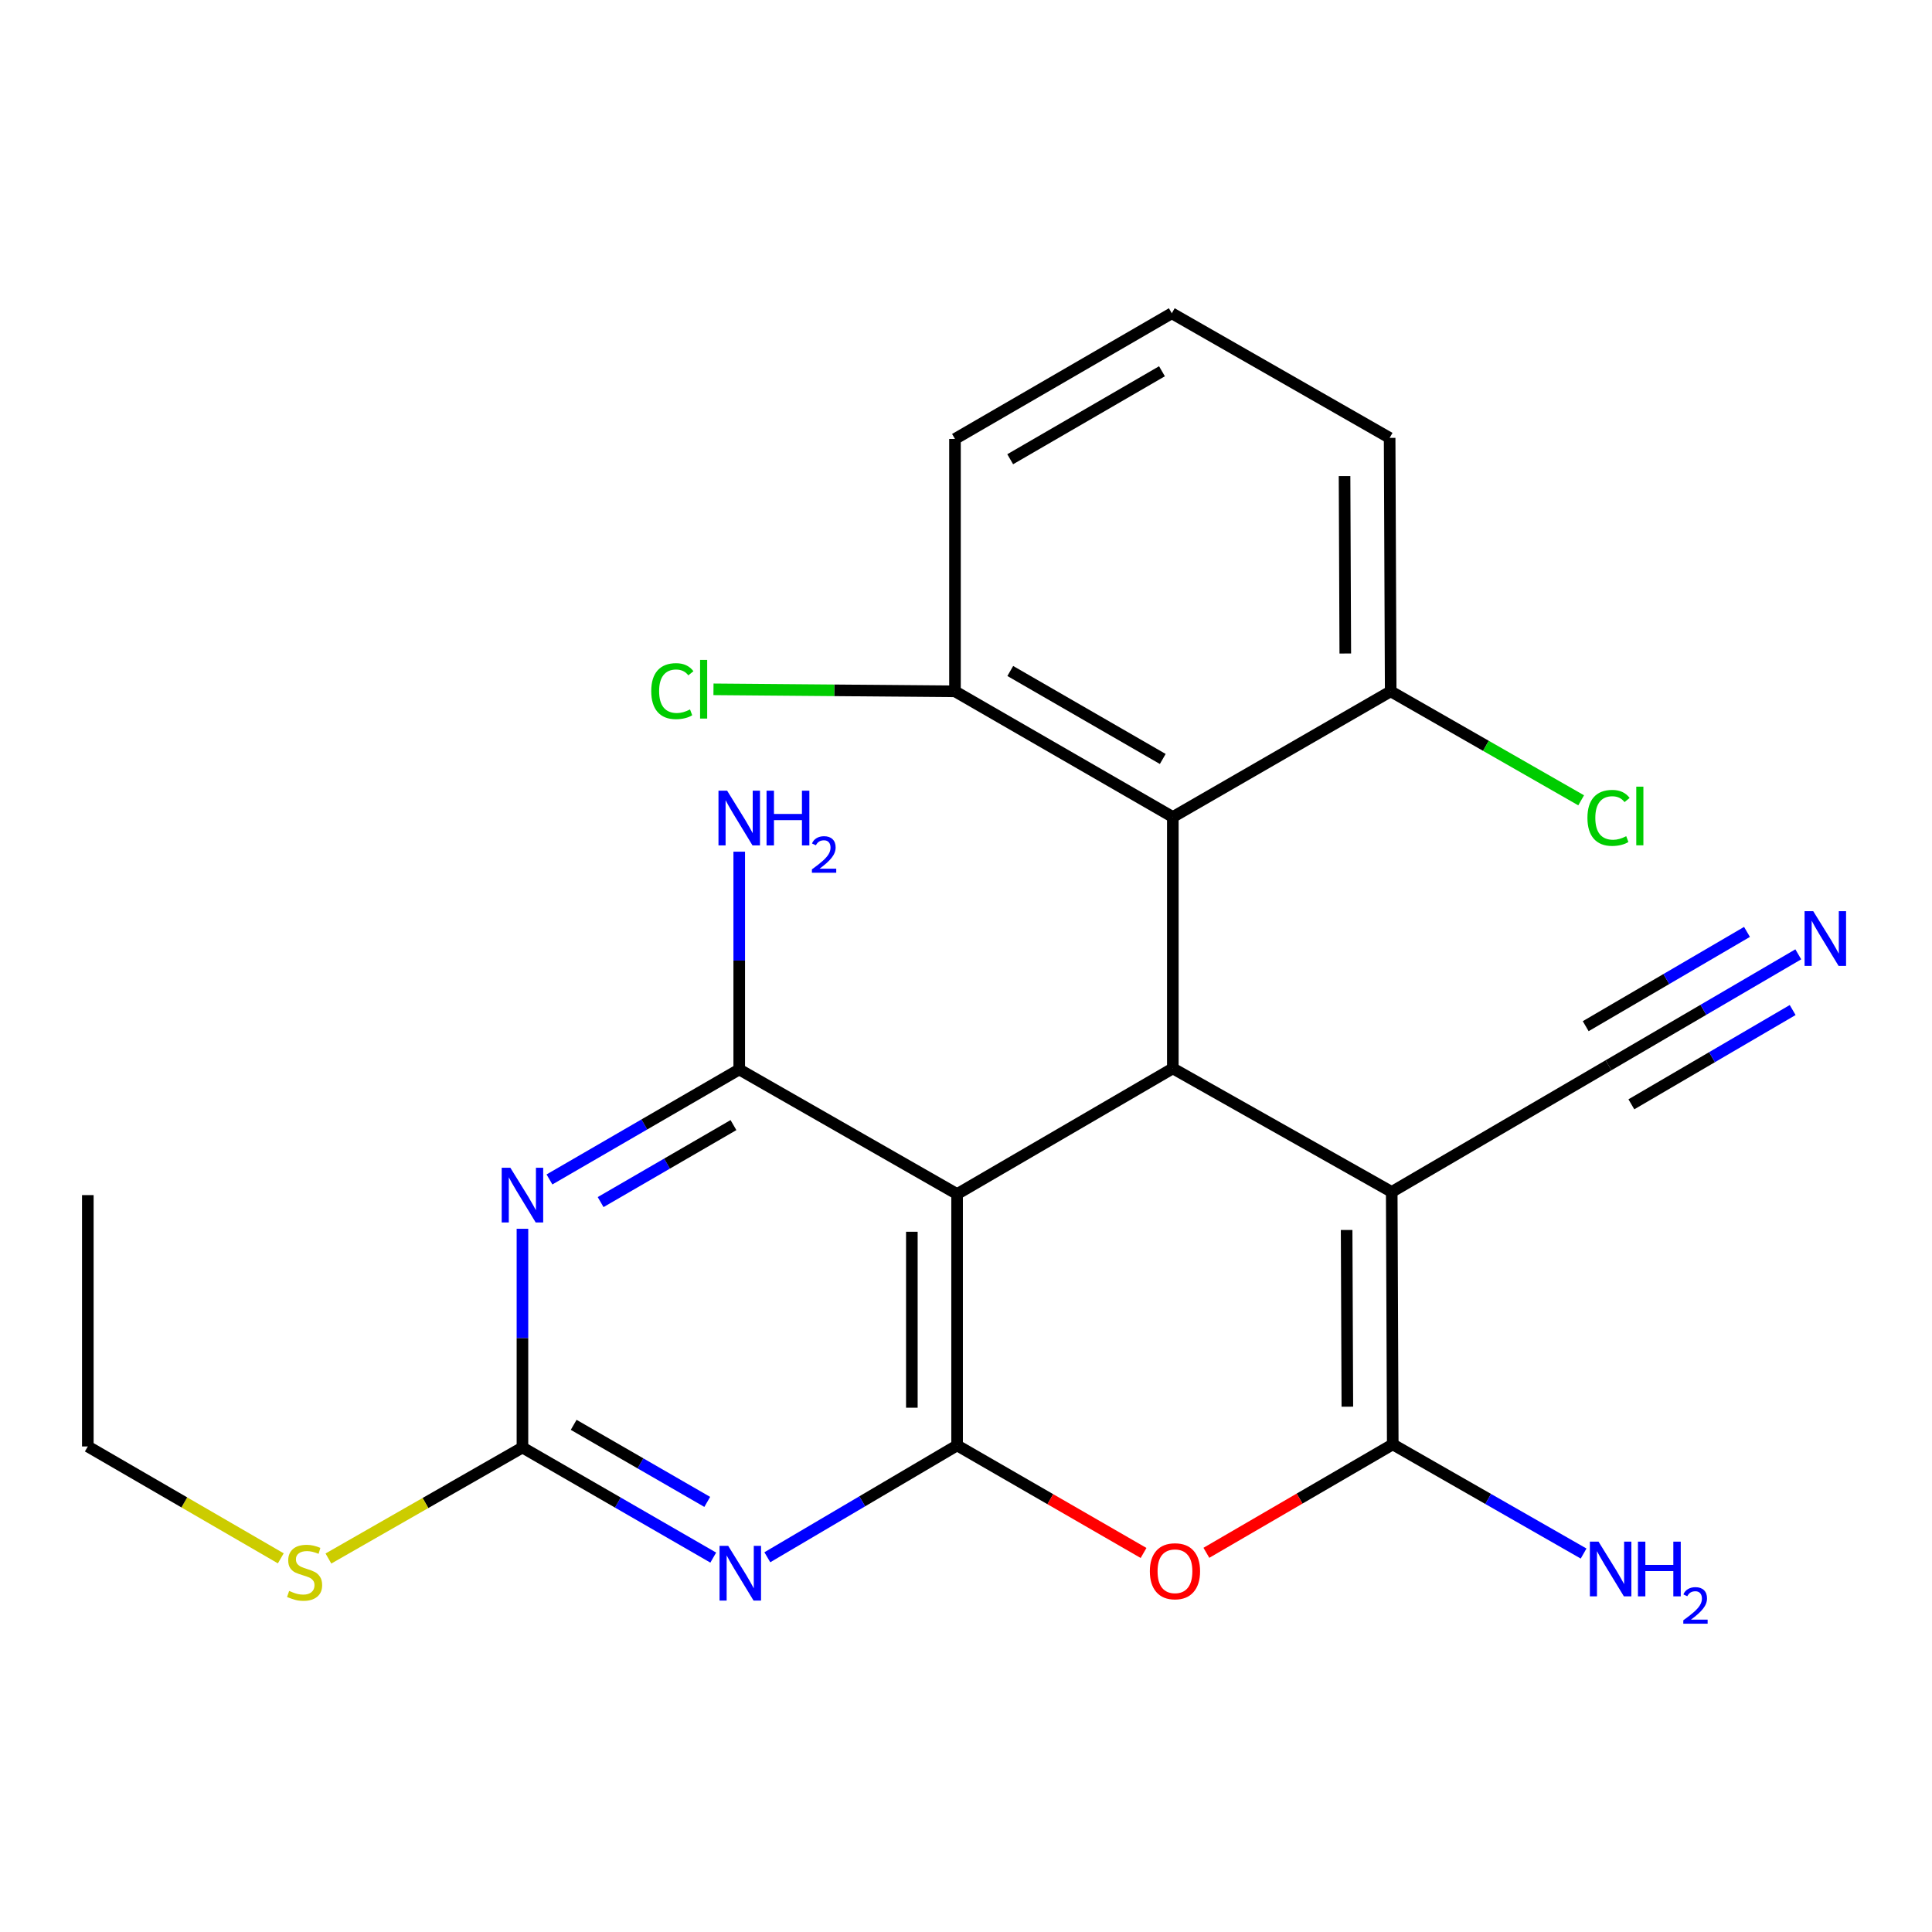 <?xml version='1.0' encoding='iso-8859-1'?>
<svg version='1.1' baseProfile='full'
              xmlns='http://www.w3.org/2000/svg'
                      xmlns:rdkit='http://www.rdkit.org/xml'
                      xmlns:xlink='http://www.w3.org/1999/xlink'
                  xml:space='preserve'
width='1000px' height='1000px' viewBox='0 0 1000 1000'>
<!-- END OF HEADER -->
<rect style='opacity:1.0;fill:#FFFFFF;stroke:none' width='1000' height='1000' x='0' y='0'> </rect>
<path class='bond-2' d='M 720.354,616.947 L 607.053,552.998' style='fill:none;fill-rule:evenodd;stroke:#000000;stroke-width:6px;stroke-linecap:butt;stroke-linejoin:miter;stroke-opacity:1' />
<path class='bond-3' d='M 720.354,616.947 L 720.888,747.605' style='fill:none;fill-rule:evenodd;stroke:#000000;stroke-width:6px;stroke-linecap:butt;stroke-linejoin:miter;stroke-opacity:1' />
<path class='bond-3' d='M 697.014,636.641 L 697.388,728.102' style='fill:none;fill-rule:evenodd;stroke:#000000;stroke-width:6px;stroke-linecap:butt;stroke-linejoin:miter;stroke-opacity:1' />
<path class='bond-10' d='M 720.354,616.947 L 832.575,551.371' style='fill:none;fill-rule:evenodd;stroke:#000000;stroke-width:6px;stroke-linecap:butt;stroke-linejoin:miter;stroke-opacity:1' />
<path class='bond-0' d='M 495.392,748.138 L 495.392,618.04' style='fill:none;fill-rule:evenodd;stroke:#000000;stroke-width:6px;stroke-linecap:butt;stroke-linejoin:miter;stroke-opacity:1' />
<path class='bond-0' d='M 471.972,728.624 L 471.972,637.555' style='fill:none;fill-rule:evenodd;stroke:#000000;stroke-width:6px;stroke-linecap:butt;stroke-linejoin:miter;stroke-opacity:1' />
<path class='bond-4' d='M 495.392,748.138 L 446.28,777.087' style='fill:none;fill-rule:evenodd;stroke:#000000;stroke-width:6px;stroke-linecap:butt;stroke-linejoin:miter;stroke-opacity:1' />
<path class='bond-4' d='M 446.28,777.087 L 397.168,806.036' style='fill:none;fill-rule:evenodd;stroke:#0000FF;stroke-width:6px;stroke-linecap:butt;stroke-linejoin:miter;stroke-opacity:1' />
<path class='bond-24' d='M 495.392,748.138 L 543.648,775.977' style='fill:none;fill-rule:evenodd;stroke:#000000;stroke-width:6px;stroke-linecap:butt;stroke-linejoin:miter;stroke-opacity:1' />
<path class='bond-24' d='M 543.648,775.977 L 591.905,803.816' style='fill:none;fill-rule:evenodd;stroke:#FF0000;stroke-width:6px;stroke-linecap:butt;stroke-linejoin:miter;stroke-opacity:1' />
<path class='bond-1' d='M 495.392,618.04 L 607.053,552.998' style='fill:none;fill-rule:evenodd;stroke:#000000;stroke-width:6px;stroke-linecap:butt;stroke-linejoin:miter;stroke-opacity:1' />
<path class='bond-6' d='M 495.392,618.04 L 382.625,553.544' style='fill:none;fill-rule:evenodd;stroke:#000000;stroke-width:6px;stroke-linecap:butt;stroke-linejoin:miter;stroke-opacity:1' />
<path class='bond-9' d='M 607.053,552.998 L 607.053,422.886' style='fill:none;fill-rule:evenodd;stroke:#000000;stroke-width:6px;stroke-linecap:butt;stroke-linejoin:miter;stroke-opacity:1' />
<path class='bond-7' d='M 720.888,747.605 L 672.654,775.669' style='fill:none;fill-rule:evenodd;stroke:#000000;stroke-width:6px;stroke-linecap:butt;stroke-linejoin:miter;stroke-opacity:1' />
<path class='bond-7' d='M 672.654,775.669 L 624.42,803.733' style='fill:none;fill-rule:evenodd;stroke:#FF0000;stroke-width:6px;stroke-linecap:butt;stroke-linejoin:miter;stroke-opacity:1' />
<path class='bond-14' d='M 720.888,747.605 L 770.277,775.858' style='fill:none;fill-rule:evenodd;stroke:#000000;stroke-width:6px;stroke-linecap:butt;stroke-linejoin:miter;stroke-opacity:1' />
<path class='bond-14' d='M 770.277,775.858 L 819.667,804.112' style='fill:none;fill-rule:evenodd;stroke:#0000FF;stroke-width:6px;stroke-linecap:butt;stroke-linejoin:miter;stroke-opacity:1' />
<path class='bond-26' d='M 369.177,806.212 L 319.797,777.722' style='fill:none;fill-rule:evenodd;stroke:#0000FF;stroke-width:6px;stroke-linecap:butt;stroke-linejoin:miter;stroke-opacity:1' />
<path class='bond-26' d='M 319.797,777.722 L 270.417,749.231' style='fill:none;fill-rule:evenodd;stroke:#000000;stroke-width:6px;stroke-linecap:butt;stroke-linejoin:miter;stroke-opacity:1' />
<path class='bond-26' d='M 366.067,777.38 L 331.501,757.436' style='fill:none;fill-rule:evenodd;stroke:#0000FF;stroke-width:6px;stroke-linecap:butt;stroke-linejoin:miter;stroke-opacity:1' />
<path class='bond-26' d='M 331.501,757.436 L 296.935,737.493' style='fill:none;fill-rule:evenodd;stroke:#000000;stroke-width:6px;stroke-linecap:butt;stroke-linejoin:miter;stroke-opacity:1' />
<path class='bond-5' d='M 284.399,610.481 L 333.512,582.013' style='fill:none;fill-rule:evenodd;stroke:#0000FF;stroke-width:6px;stroke-linecap:butt;stroke-linejoin:miter;stroke-opacity:1' />
<path class='bond-5' d='M 333.512,582.013 L 382.625,553.544' style='fill:none;fill-rule:evenodd;stroke:#000000;stroke-width:6px;stroke-linecap:butt;stroke-linejoin:miter;stroke-opacity:1' />
<path class='bond-5' d='M 310.878,622.203 L 345.257,602.275' style='fill:none;fill-rule:evenodd;stroke:#0000FF;stroke-width:6px;stroke-linecap:butt;stroke-linejoin:miter;stroke-opacity:1' />
<path class='bond-5' d='M 345.257,602.275 L 379.636,582.347' style='fill:none;fill-rule:evenodd;stroke:#000000;stroke-width:6px;stroke-linecap:butt;stroke-linejoin:miter;stroke-opacity:1' />
<path class='bond-8' d='M 270.417,636.013 L 270.417,692.622' style='fill:none;fill-rule:evenodd;stroke:#0000FF;stroke-width:6px;stroke-linecap:butt;stroke-linejoin:miter;stroke-opacity:1' />
<path class='bond-8' d='M 270.417,692.622 L 270.417,749.231' style='fill:none;fill-rule:evenodd;stroke:#000000;stroke-width:6px;stroke-linecap:butt;stroke-linejoin:miter;stroke-opacity:1' />
<path class='bond-15' d='M 382.625,553.544 L 382.625,497.188' style='fill:none;fill-rule:evenodd;stroke:#000000;stroke-width:6px;stroke-linecap:butt;stroke-linejoin:miter;stroke-opacity:1' />
<path class='bond-15' d='M 382.625,497.188 L 382.625,440.833' style='fill:none;fill-rule:evenodd;stroke:#0000FF;stroke-width:6px;stroke-linecap:butt;stroke-linejoin:miter;stroke-opacity:1' />
<path class='bond-16' d='M 270.417,749.231 L 220.203,777.959' style='fill:none;fill-rule:evenodd;stroke:#000000;stroke-width:6px;stroke-linecap:butt;stroke-linejoin:miter;stroke-opacity:1' />
<path class='bond-16' d='M 220.203,777.959 L 169.99,806.687' style='fill:none;fill-rule:evenodd;stroke:#CCCC00;stroke-width:6px;stroke-linecap:butt;stroke-linejoin:miter;stroke-opacity:1' />
<path class='bond-12' d='M 607.053,422.886 L 494.299,357.831' style='fill:none;fill-rule:evenodd;stroke:#000000;stroke-width:6px;stroke-linecap:butt;stroke-linejoin:miter;stroke-opacity:1' />
<path class='bond-12' d='M 601.844,392.842 L 522.916,347.303' style='fill:none;fill-rule:evenodd;stroke:#000000;stroke-width:6px;stroke-linecap:butt;stroke-linejoin:miter;stroke-opacity:1' />
<path class='bond-13' d='M 607.053,422.886 L 719.821,357.831' style='fill:none;fill-rule:evenodd;stroke:#000000;stroke-width:6px;stroke-linecap:butt;stroke-linejoin:miter;stroke-opacity:1' />
<path class='bond-11' d='M 832.575,551.371 L 881.684,522.665' style='fill:none;fill-rule:evenodd;stroke:#000000;stroke-width:6px;stroke-linecap:butt;stroke-linejoin:miter;stroke-opacity:1' />
<path class='bond-11' d='M 881.684,522.665 L 930.794,493.959' style='fill:none;fill-rule:evenodd;stroke:#0000FF;stroke-width:6px;stroke-linecap:butt;stroke-linejoin:miter;stroke-opacity:1' />
<path class='bond-11' d='M 844.394,571.59 L 886.137,547.19' style='fill:none;fill-rule:evenodd;stroke:#000000;stroke-width:6px;stroke-linecap:butt;stroke-linejoin:miter;stroke-opacity:1' />
<path class='bond-11' d='M 886.137,547.19 L 927.88,522.79' style='fill:none;fill-rule:evenodd;stroke:#0000FF;stroke-width:6px;stroke-linecap:butt;stroke-linejoin:miter;stroke-opacity:1' />
<path class='bond-11' d='M 820.756,531.152 L 862.499,506.752' style='fill:none;fill-rule:evenodd;stroke:#000000;stroke-width:6px;stroke-linecap:butt;stroke-linejoin:miter;stroke-opacity:1' />
<path class='bond-11' d='M 862.499,506.752 L 904.242,482.352' style='fill:none;fill-rule:evenodd;stroke:#0000FF;stroke-width:6px;stroke-linecap:butt;stroke-linejoin:miter;stroke-opacity:1' />
<path class='bond-18' d='M 494.299,357.831 L 431.796,357.312' style='fill:none;fill-rule:evenodd;stroke:#000000;stroke-width:6px;stroke-linecap:butt;stroke-linejoin:miter;stroke-opacity:1' />
<path class='bond-18' d='M 431.796,357.312 L 369.293,356.793' style='fill:none;fill-rule:evenodd;stroke:#00CC00;stroke-width:6px;stroke-linecap:butt;stroke-linejoin:miter;stroke-opacity:1' />
<path class='bond-21' d='M 494.299,357.831 L 494.299,227.199' style='fill:none;fill-rule:evenodd;stroke:#000000;stroke-width:6px;stroke-linecap:butt;stroke-linejoin:miter;stroke-opacity:1' />
<path class='bond-17' d='M 719.821,357.831 L 769.114,386.038' style='fill:none;fill-rule:evenodd;stroke:#000000;stroke-width:6px;stroke-linecap:butt;stroke-linejoin:miter;stroke-opacity:1' />
<path class='bond-17' d='M 769.114,386.038 L 818.407,414.246' style='fill:none;fill-rule:evenodd;stroke:#00CC00;stroke-width:6px;stroke-linecap:butt;stroke-linejoin:miter;stroke-opacity:1' />
<path class='bond-20' d='M 719.821,357.831 L 719.274,226.653' style='fill:none;fill-rule:evenodd;stroke:#000000;stroke-width:6px;stroke-linecap:butt;stroke-linejoin:miter;stroke-opacity:1' />
<path class='bond-20' d='M 696.319,338.252 L 695.936,246.427' style='fill:none;fill-rule:evenodd;stroke:#000000;stroke-width:6px;stroke-linecap:butt;stroke-linejoin:miter;stroke-opacity:1' />
<path class='bond-22' d='M 145.34,806.596 L 95.397,777.64' style='fill:none;fill-rule:evenodd;stroke:#CCCC00;stroke-width:6px;stroke-linecap:butt;stroke-linejoin:miter;stroke-opacity:1' />
<path class='bond-22' d='M 95.397,777.64 L 45.455,748.685' style='fill:none;fill-rule:evenodd;stroke:#000000;stroke-width:6px;stroke-linecap:butt;stroke-linejoin:miter;stroke-opacity:1' />
<path class='bond-19' d='M 606.52,162.144 L 719.274,226.653' style='fill:none;fill-rule:evenodd;stroke:#000000;stroke-width:6px;stroke-linecap:butt;stroke-linejoin:miter;stroke-opacity:1' />
<path class='bond-25' d='M 606.52,162.144 L 494.299,227.199' style='fill:none;fill-rule:evenodd;stroke:#000000;stroke-width:6px;stroke-linecap:butt;stroke-linejoin:miter;stroke-opacity:1' />
<path class='bond-25' d='M 601.433,192.163 L 522.878,237.702' style='fill:none;fill-rule:evenodd;stroke:#000000;stroke-width:6px;stroke-linecap:butt;stroke-linejoin:miter;stroke-opacity:1' />
<path class='bond-23' d='M 45.455,748.685 L 45.455,618.587' style='fill:none;fill-rule:evenodd;stroke:#000000;stroke-width:6px;stroke-linecap:butt;stroke-linejoin:miter;stroke-opacity:1' />
<path  class='atom-5' d='M 376.911 800.127
L 386.191 815.127
Q 387.111 816.607, 388.591 819.287
Q 390.071 821.967, 390.151 822.127
L 390.151 800.127
L 393.911 800.127
L 393.911 828.447
L 390.031 828.447
L 380.071 812.047
Q 378.911 810.127, 377.671 807.927
Q 376.471 805.727, 376.111 805.047
L 376.111 828.447
L 372.431 828.447
L 372.431 800.127
L 376.911 800.127
' fill='#0000FF'/>
<path  class='atom-6' d='M 264.157 604.427
L 273.437 619.427
Q 274.357 620.907, 275.837 623.587
Q 277.317 626.267, 277.397 626.427
L 277.397 604.427
L 281.157 604.427
L 281.157 632.747
L 277.277 632.747
L 267.317 616.347
Q 266.157 614.427, 264.917 612.227
Q 263.717 610.027, 263.357 609.347
L 263.357 632.747
L 259.677 632.747
L 259.677 604.427
L 264.157 604.427
' fill='#0000FF'/>
<path  class='atom-8' d='M 595.159 813.274
Q 595.159 806.474, 598.519 802.674
Q 601.879 798.874, 608.159 798.874
Q 614.439 798.874, 617.799 802.674
Q 621.159 806.474, 621.159 813.274
Q 621.159 820.154, 617.759 824.074
Q 614.359 827.954, 608.159 827.954
Q 601.919 827.954, 598.519 824.074
Q 595.159 820.194, 595.159 813.274
M 608.159 824.754
Q 612.479 824.754, 614.799 821.874
Q 617.159 818.954, 617.159 813.274
Q 617.159 807.714, 614.799 804.914
Q 612.479 802.074, 608.159 802.074
Q 603.839 802.074, 601.479 804.874
Q 599.159 807.674, 599.159 813.274
Q 599.159 818.994, 601.479 821.874
Q 603.839 824.754, 608.159 824.754
' fill='#FF0000'/>
<path  class='atom-12' d='M 938.523 471.622
L 947.803 486.622
Q 948.723 488.102, 950.203 490.782
Q 951.683 493.462, 951.763 493.622
L 951.763 471.622
L 955.523 471.622
L 955.523 499.942
L 951.643 499.942
L 941.683 483.542
Q 940.523 481.622, 939.283 479.422
Q 938.083 477.222, 937.723 476.542
L 937.723 499.942
L 934.043 499.942
L 934.043 471.622
L 938.523 471.622
' fill='#0000FF'/>
<path  class='atom-15' d='M 827.395 797.954
L 836.675 812.954
Q 837.595 814.434, 839.075 817.114
Q 840.555 819.794, 840.635 819.954
L 840.635 797.954
L 844.395 797.954
L 844.395 826.274
L 840.515 826.274
L 830.555 809.874
Q 829.395 807.954, 828.155 805.754
Q 826.955 803.554, 826.595 802.874
L 826.595 826.274
L 822.915 826.274
L 822.915 797.954
L 827.395 797.954
' fill='#0000FF'/>
<path  class='atom-15' d='M 847.795 797.954
L 851.635 797.954
L 851.635 809.994
L 866.115 809.994
L 866.115 797.954
L 869.955 797.954
L 869.955 826.274
L 866.115 826.274
L 866.115 813.194
L 851.635 813.194
L 851.635 826.274
L 847.795 826.274
L 847.795 797.954
' fill='#0000FF'/>
<path  class='atom-15' d='M 871.328 825.28
Q 872.014 823.512, 873.651 822.535
Q 875.288 821.532, 877.558 821.532
Q 880.383 821.532, 881.967 823.063
Q 883.551 824.594, 883.551 827.313
Q 883.551 830.085, 881.492 832.672
Q 879.459 835.26, 875.235 838.322
L 883.868 838.322
L 883.868 840.434
L 871.275 840.434
L 871.275 838.665
Q 874.76 836.184, 876.819 834.336
Q 878.905 832.488, 879.908 830.824
Q 880.911 829.161, 880.911 827.445
Q 880.911 825.65, 880.013 824.647
Q 879.116 823.644, 877.558 823.644
Q 876.053 823.644, 875.05 824.251
Q 874.047 824.858, 873.334 826.204
L 871.328 825.28
' fill='#0000FF'/>
<path  class='atom-16' d='M 376.365 409.26
L 385.645 424.26
Q 386.565 425.74, 388.045 428.42
Q 389.525 431.1, 389.605 431.26
L 389.605 409.26
L 393.365 409.26
L 393.365 437.58
L 389.485 437.58
L 379.525 421.18
Q 378.365 419.26, 377.125 417.06
Q 375.925 414.86, 375.565 414.18
L 375.565 437.58
L 371.885 437.58
L 371.885 409.26
L 376.365 409.26
' fill='#0000FF'/>
<path  class='atom-16' d='M 396.765 409.26
L 400.605 409.26
L 400.605 421.3
L 415.085 421.3
L 415.085 409.26
L 418.925 409.26
L 418.925 437.58
L 415.085 437.58
L 415.085 424.5
L 400.605 424.5
L 400.605 437.58
L 396.765 437.58
L 396.765 409.26
' fill='#0000FF'/>
<path  class='atom-16' d='M 420.297 436.586
Q 420.984 434.817, 422.621 433.841
Q 424.257 432.837, 426.528 432.837
Q 429.353 432.837, 430.937 434.369
Q 432.521 435.9, 432.521 438.619
Q 432.521 441.391, 430.461 443.978
Q 428.429 446.565, 424.205 449.628
L 432.837 449.628
L 432.837 451.74
L 420.245 451.74
L 420.245 449.971
Q 423.729 447.489, 425.789 445.641
Q 427.874 443.793, 428.877 442.13
Q 429.881 440.467, 429.881 438.751
Q 429.881 436.956, 428.983 435.953
Q 428.085 434.949, 426.528 434.949
Q 425.023 434.949, 424.02 435.557
Q 423.017 436.164, 422.304 437.51
L 420.297 436.586
' fill='#0000FF'/>
<path  class='atom-17' d='M 149.662 823.46
Q 149.982 823.58, 151.302 824.14
Q 152.622 824.7, 154.062 825.06
Q 155.542 825.38, 156.982 825.38
Q 159.662 825.38, 161.222 824.1
Q 162.782 822.78, 162.782 820.5
Q 162.782 818.94, 161.982 817.98
Q 161.222 817.02, 160.022 816.5
Q 158.822 815.98, 156.822 815.38
Q 154.302 814.62, 152.782 813.9
Q 151.302 813.18, 150.222 811.66
Q 149.182 810.14, 149.182 807.58
Q 149.182 804.02, 151.582 801.82
Q 154.022 799.62, 158.822 799.62
Q 162.102 799.62, 165.822 801.18
L 164.902 804.26
Q 161.502 802.86, 158.942 802.86
Q 156.182 802.86, 154.662 804.02
Q 153.142 805.14, 153.182 807.1
Q 153.182 808.62, 153.942 809.54
Q 154.742 810.46, 155.862 810.98
Q 157.022 811.5, 158.942 812.1
Q 161.502 812.9, 163.022 813.7
Q 164.542 814.5, 165.622 816.14
Q 166.742 817.74, 166.742 820.5
Q 166.742 824.42, 164.102 826.54
Q 161.502 828.62, 157.142 828.62
Q 154.622 828.62, 152.702 828.06
Q 150.822 827.54, 148.582 826.62
L 149.662 823.46
' fill='#CCCC00'/>
<path  class='atom-18' d='M 821.655 423.333
Q 821.655 416.293, 824.935 412.613
Q 828.255 408.893, 834.535 408.893
Q 840.375 408.893, 843.495 413.013
L 840.855 415.173
Q 838.575 412.173, 834.535 412.173
Q 830.255 412.173, 827.975 415.053
Q 825.735 417.893, 825.735 423.333
Q 825.735 428.933, 828.055 431.813
Q 830.415 434.693, 834.975 434.693
Q 838.095 434.693, 841.735 432.813
L 842.855 435.813
Q 841.375 436.773, 839.135 437.333
Q 836.895 437.893, 834.415 437.893
Q 828.255 437.893, 824.935 434.133
Q 821.655 430.373, 821.655 423.333
' fill='#00CC00'/>
<path  class='atom-18' d='M 846.935 407.173
L 850.615 407.173
L 850.615 437.533
L 846.935 437.533
L 846.935 407.173
' fill='#00CC00'/>
<path  class='atom-19' d='M 337.081 357.731
Q 337.081 350.691, 340.361 347.011
Q 343.681 343.291, 349.961 343.291
Q 355.801 343.291, 358.921 347.411
L 356.281 349.571
Q 354.001 346.571, 349.961 346.571
Q 345.681 346.571, 343.401 349.451
Q 341.161 352.291, 341.161 357.731
Q 341.161 363.331, 343.481 366.211
Q 345.841 369.091, 350.401 369.091
Q 353.521 369.091, 357.161 367.211
L 358.281 370.211
Q 356.801 371.171, 354.561 371.731
Q 352.321 372.291, 349.841 372.291
Q 343.681 372.291, 340.361 368.531
Q 337.081 364.771, 337.081 357.731
' fill='#00CC00'/>
<path  class='atom-19' d='M 362.361 341.571
L 366.041 341.571
L 366.041 371.931
L 362.361 371.931
L 362.361 341.571
' fill='#00CC00'/>
</svg>
